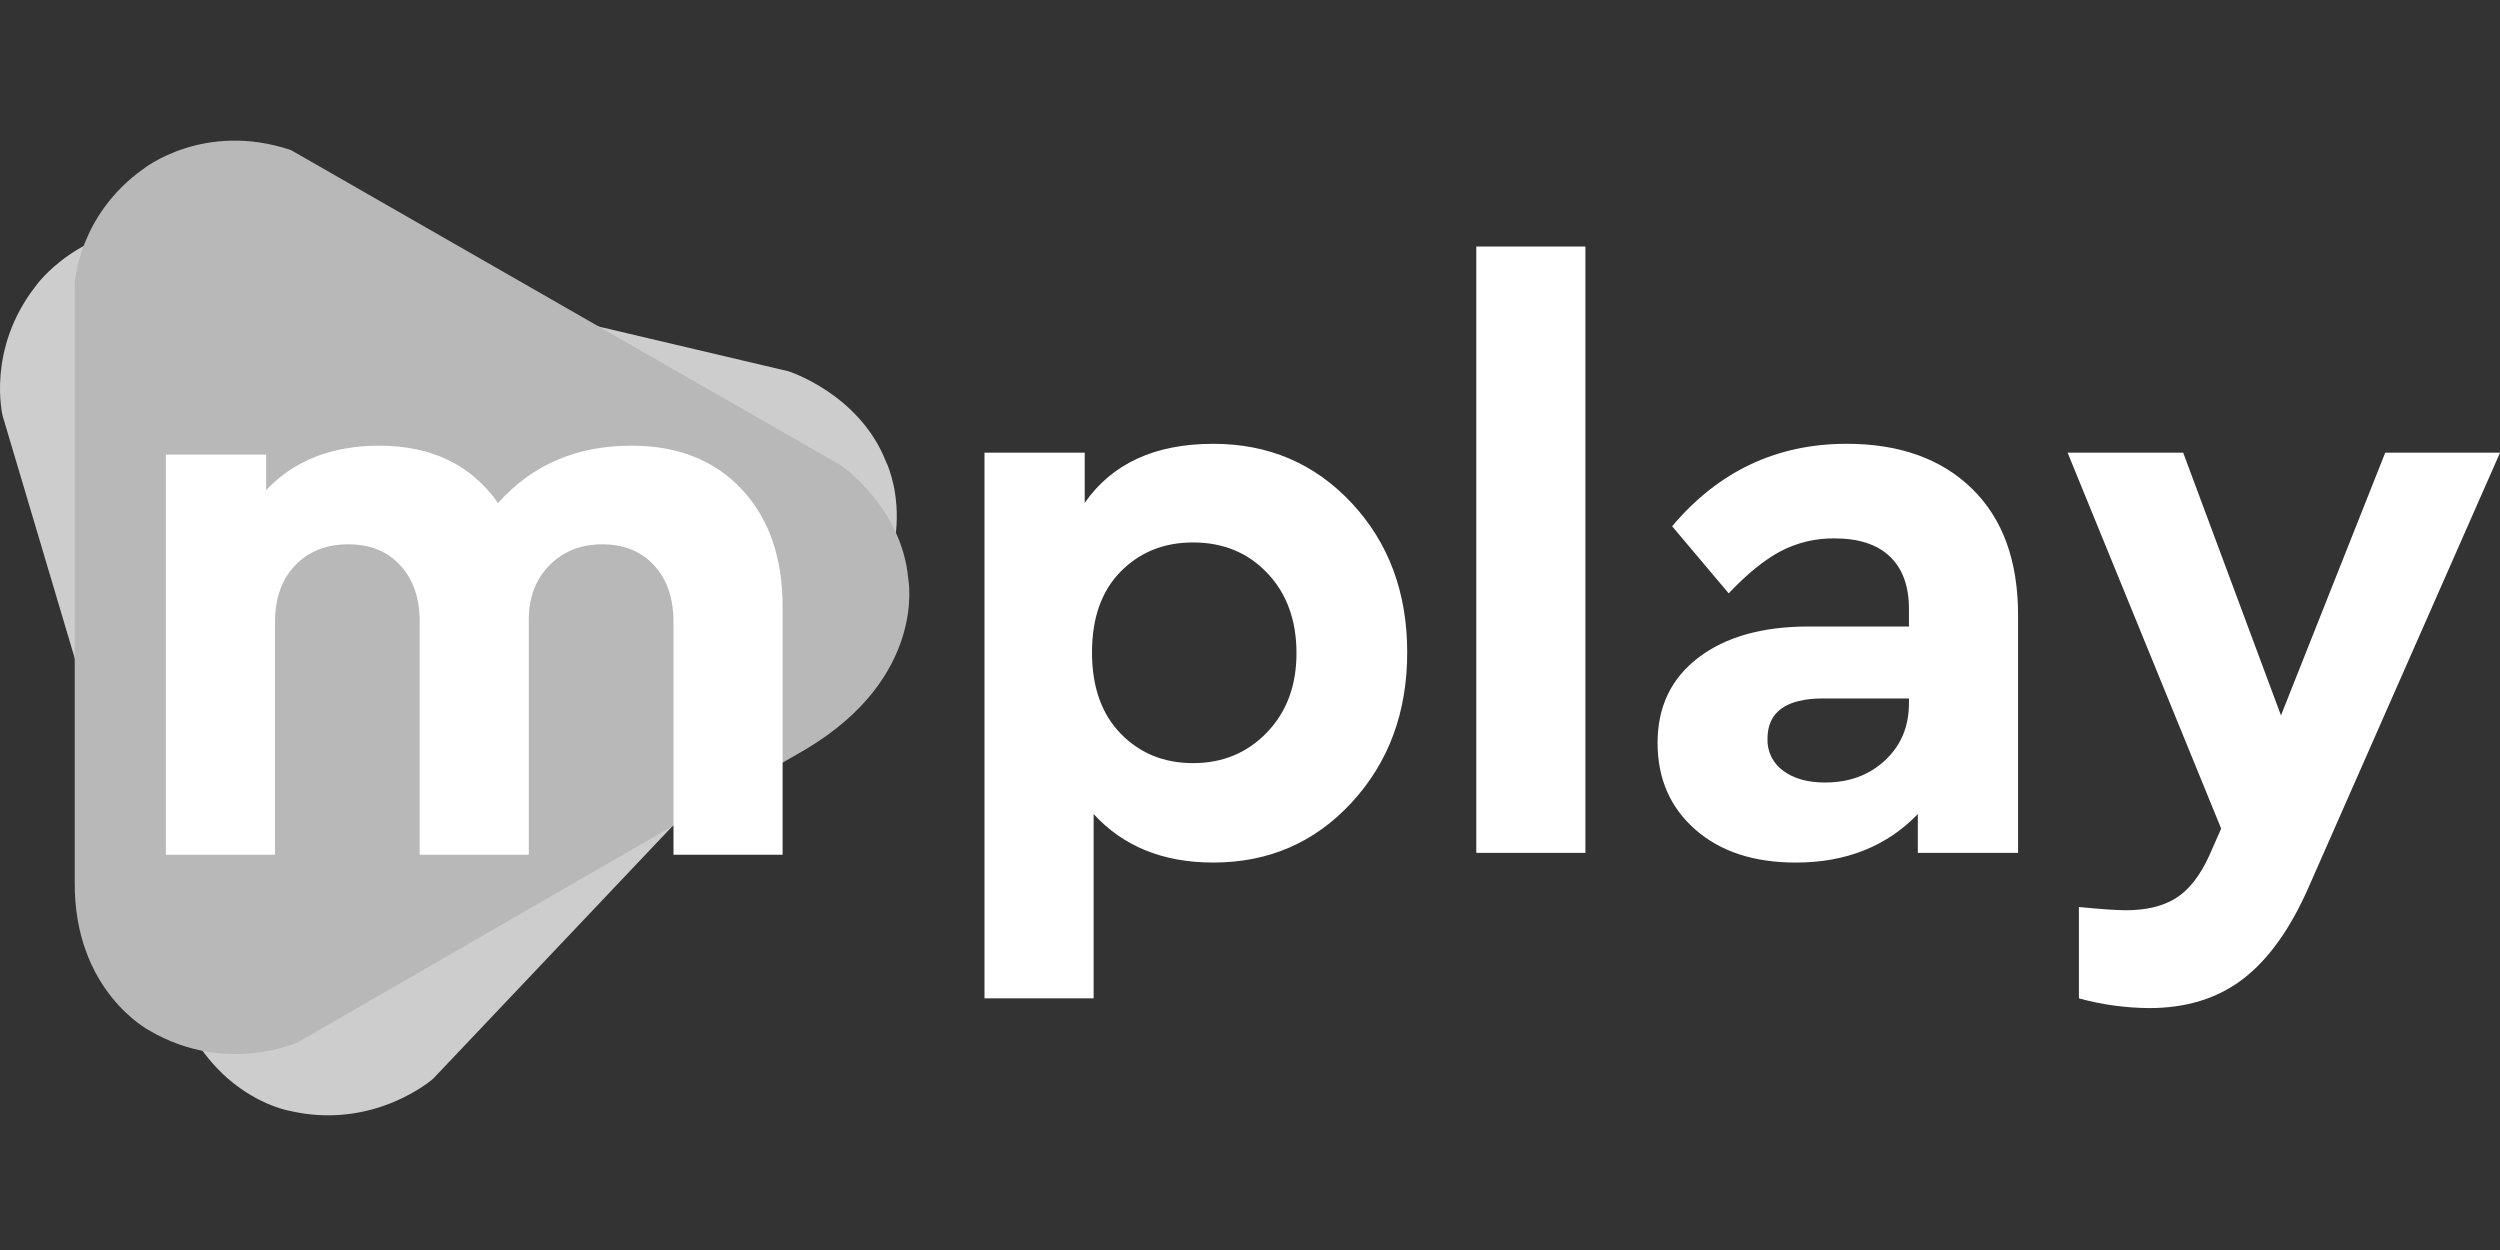 <svg width="160" height="80" viewBox="0 0 160 80" fill="none" xmlns="http://www.w3.org/2000/svg">
<rect x="0" y="0" width="160" height="80" fill="#333333" stroke="none"/>
<path fill-rule="evenodd" clip-rule="evenodd" d="M10.992 14.462L50.475 23.765C50.475 23.765 54.988 25.209 56.691 29.517C56.691 29.517 59.626 35.178 53.508 41.823L27.722 69.038C27.722 69.038 23.915 72.41 18.394 71.062C18.394 71.062 13.027 70.054 11.079 63.298L0.17 26.619C0.17 26.619 -0.892 22.366 2.288 18.305C2.288 18.305 5.109 14.26 10.992 14.462Z" fill="#CDCDCD"/>
<path fill-rule="evenodd" clip-rule="evenodd" d="M18.619 9.604L53.812 29.779C53.812 29.779 57.726 32.449 58.131 37.064C58.131 37.064 59.33 43.327 51.572 47.952L19.099 66.686C19.099 66.686 14.489 68.832 9.581 65.965C9.581 65.965 4.724 63.469 4.782 56.438V18.171C4.782 18.171 4.976 13.791 9.181 10.806C9.181 10.805 13.038 7.733 18.619 9.604Z" fill="#B8B8B8"/>
<path fill-rule="evenodd" clip-rule="evenodd" d="M47.474 31.317C45.732 29.455 43.379 28.523 40.413 28.523C36.895 28.523 34.05 29.748 31.878 32.197C30.153 29.748 27.618 28.524 24.274 28.523C21.239 28.523 18.825 29.472 17.032 31.369V29.093H10.617V54.703H17.601V39.802C17.601 38.285 18.032 37.078 18.894 36.181C19.756 35.283 20.894 34.835 22.308 34.836C23.687 34.836 24.79 35.284 25.619 36.181C26.447 37.077 26.861 38.285 26.86 39.802V54.703H33.843V39.647C33.843 38.233 34.283 37.078 35.163 36.181C36.042 35.284 37.171 34.836 38.551 34.836C39.93 34.836 41.033 35.284 41.861 36.181C42.69 37.078 43.103 38.285 43.103 39.803V54.703H50.086V38.82C50.086 35.681 49.216 33.181 47.474 31.317Z" fill="white"/>
<path fill-rule="evenodd" clip-rule="evenodd" d="M77.647 28.404C73.923 28.404 71.181 29.663 69.422 32.181V28.972H63.008V63.895H69.992V52.099C71.888 54.169 74.44 55.203 77.647 55.203C81.199 55.203 84.156 53.919 86.518 51.349C88.881 48.779 90.062 45.58 90.061 41.752C90.061 37.923 88.88 34.741 86.518 32.206C84.157 29.671 81.199 28.403 77.647 28.404ZM81.087 46.874C79.828 48.185 78.25 48.841 76.354 48.84C74.492 48.84 72.948 48.211 71.724 46.952C70.5 45.693 69.888 43.96 69.888 41.753C69.888 39.546 70.5 37.821 71.724 36.579C72.948 35.337 74.492 34.716 76.354 34.717C78.285 34.717 79.871 35.372 81.113 36.683C82.355 37.993 82.975 39.701 82.975 41.805C82.975 43.873 82.346 45.563 81.087 46.874V46.874ZM101.466 54.583V15.779H94.483V54.583H101.466ZM126.207 31.274C124.242 29.36 121.569 28.403 118.188 28.403C113.705 28.403 109.981 30.162 107.016 33.68L110.637 37.975C111.808 36.733 112.912 35.837 113.948 35.285C115.016 34.725 116.208 34.44 117.414 34.457C118.965 34.457 120.145 34.845 120.957 35.621C121.766 36.397 122.171 37.509 122.173 38.958V40.096H115.758C112.792 40.096 110.438 40.76 108.696 42.088C106.954 43.416 106.084 45.236 106.085 47.547C106.085 49.823 106.886 51.669 108.49 53.083C110.093 54.497 112.24 55.204 114.93 55.204C118.137 55.204 120.741 54.169 122.741 52.1V54.583H129.156V39.372C129.156 35.888 128.173 33.189 126.207 31.274ZM120.646 48.659C119.629 49.608 118.345 50.082 116.793 50.081C115.688 50.081 114.8 49.831 114.129 49.331C113.805 49.1 113.543 48.793 113.367 48.436C113.191 48.08 113.106 47.685 113.119 47.288C113.119 45.563 114.309 44.701 116.689 44.701H122.173V45.011C122.173 46.495 121.664 47.71 120.646 48.659ZM145.983 45.787L139.724 28.972H132.327L142.155 53.03L141.379 54.789C140.793 56.065 140.086 56.962 139.259 57.48C138.431 57.998 137.362 58.257 136.05 58.256C135.464 58.256 134.464 58.187 133.05 58.049V63.896C134.517 64.298 136.03 64.507 137.551 64.517C139.931 64.517 141.931 63.896 143.552 62.654C145.173 61.413 146.569 59.464 147.741 56.807L160.002 28.972H152.655L145.983 45.787Z" fill="white"/>
</svg>
